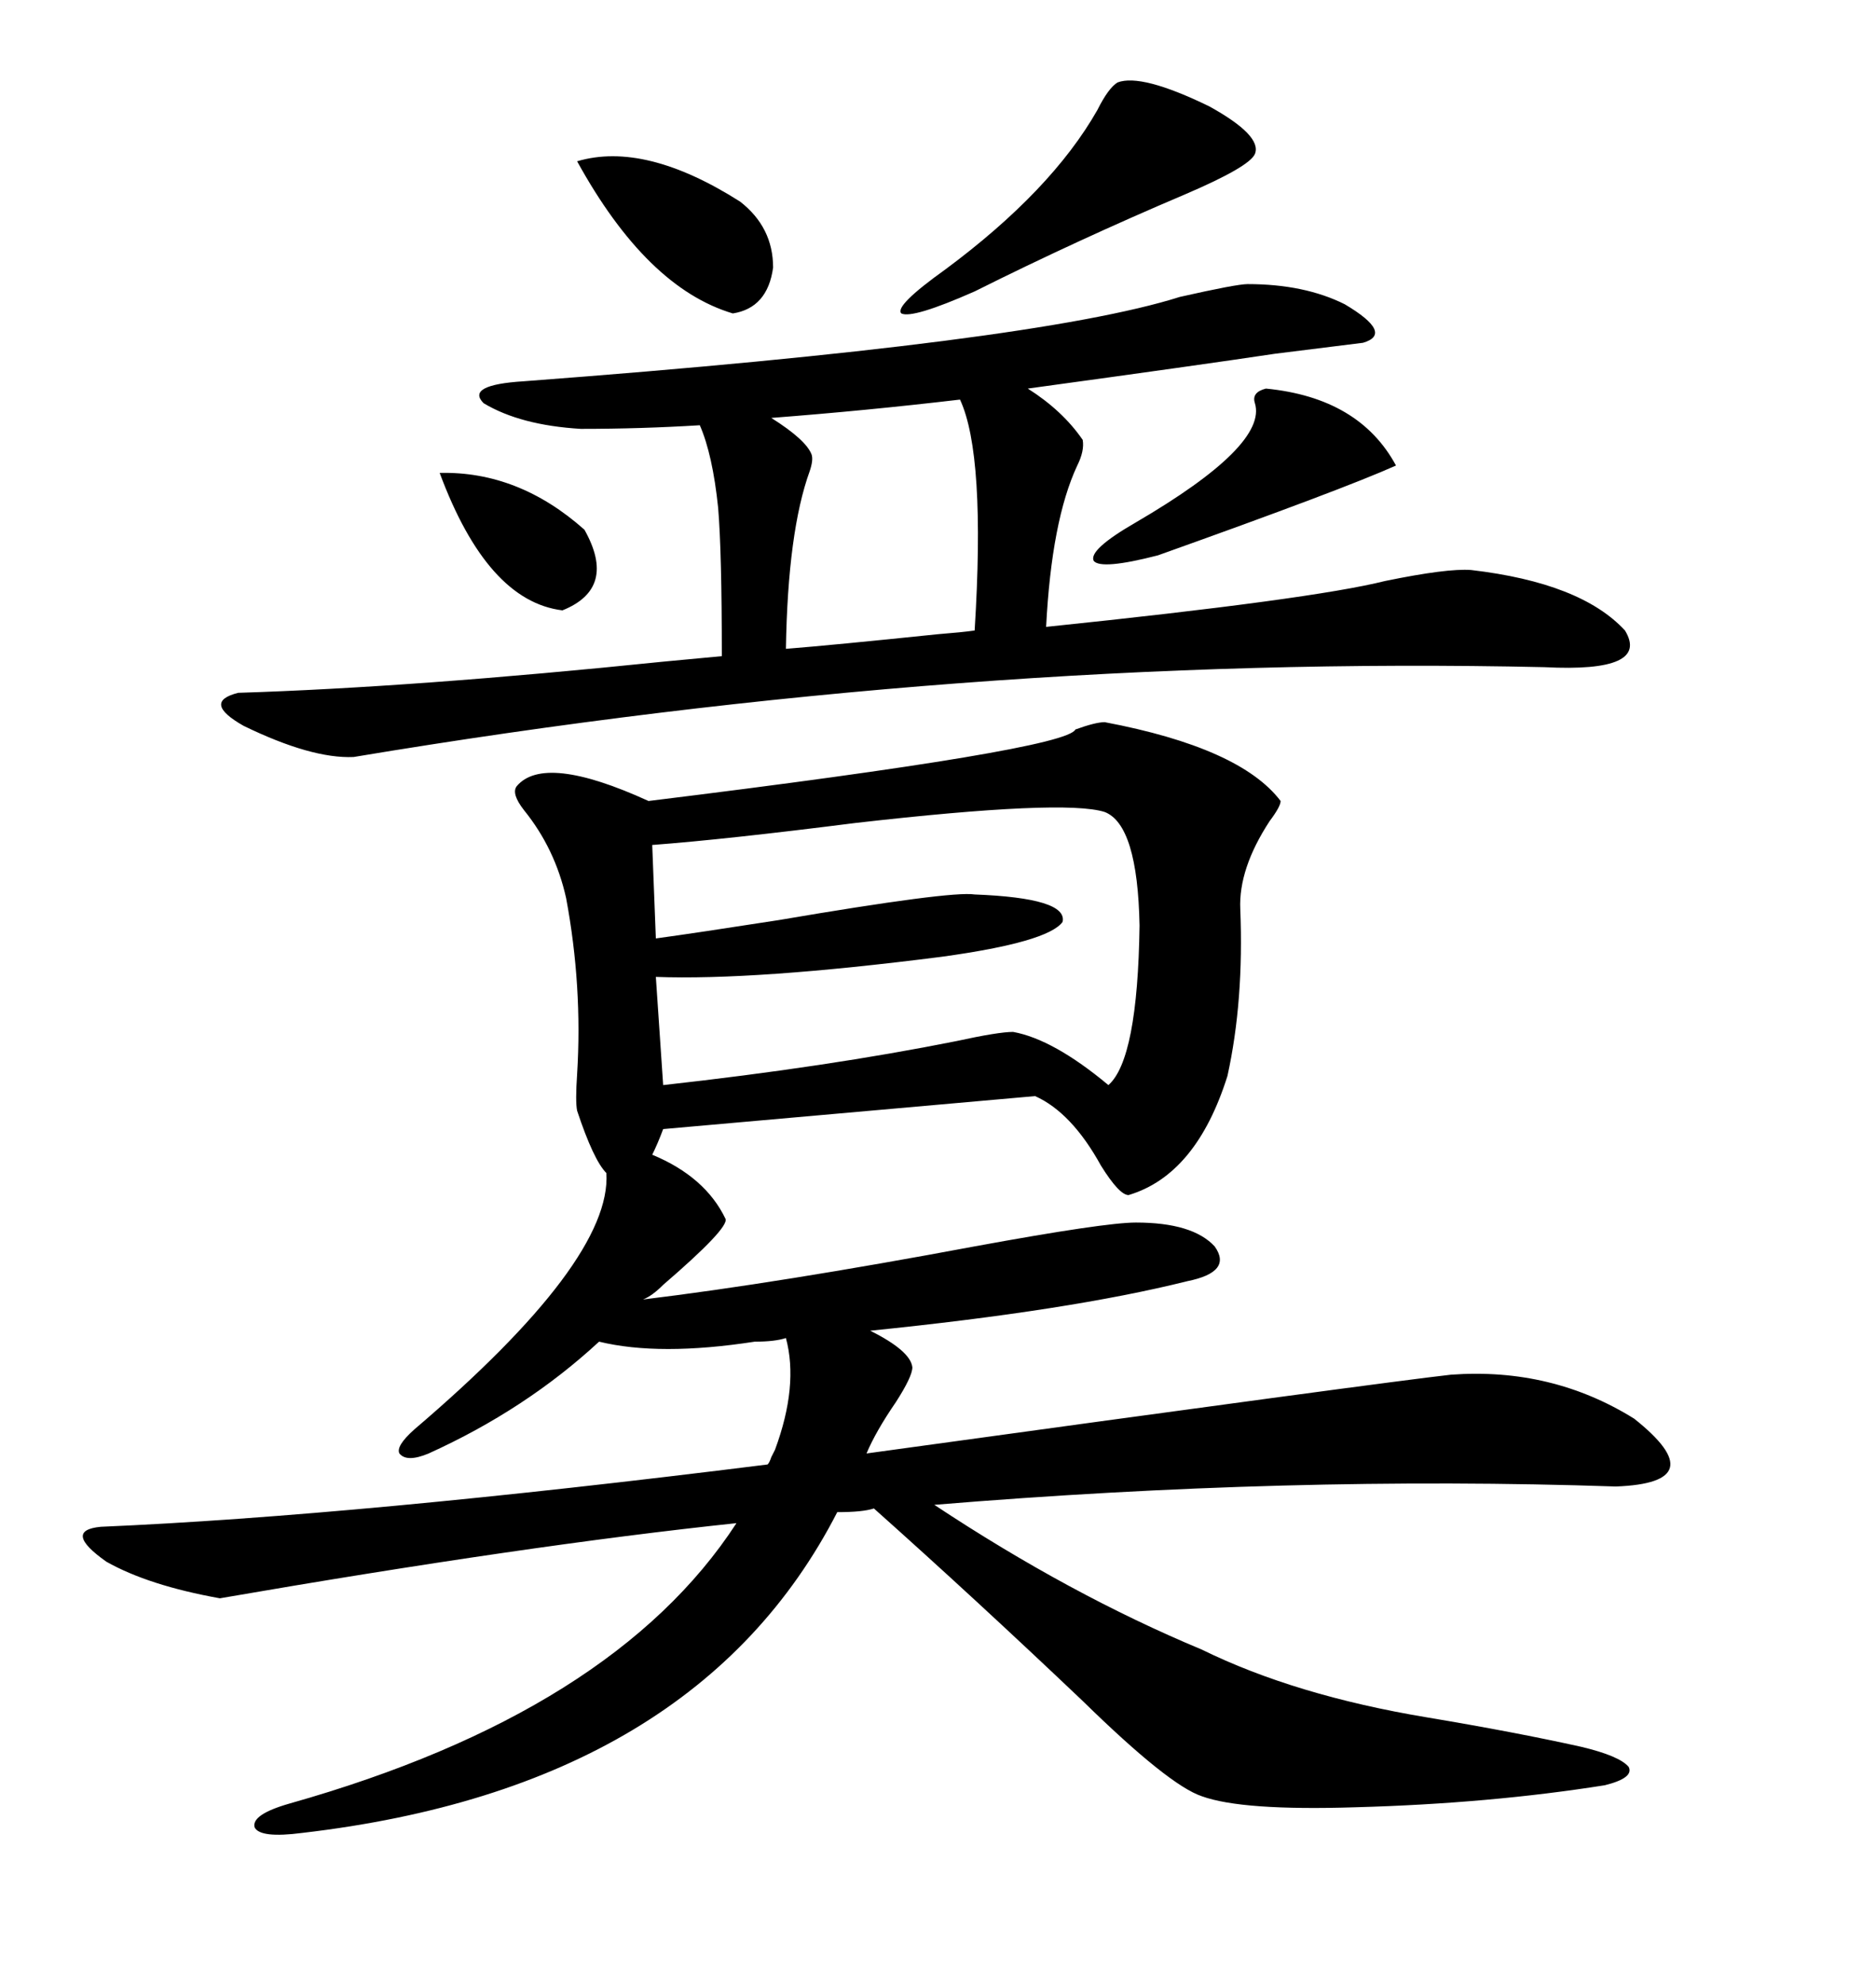 <svg xmlns="http://www.w3.org/2000/svg" xmlns:xlink="http://www.w3.org/1999/xlink" width="300" height="317.285"><path d="M35.16 255.47L35.16 255.47Q23.73 253.42 16.99 249.61L16.99 249.61Q9.96 244.63 16.11 244.04L16.11 244.04Q57.13 242.29 122.75 234.08L122.75 234.08Q123.05 233.79 123.34 232.91L123.34 232.91Q123.63 232.32 123.93 231.74L123.93 231.74Q127.73 221.48 125.68 213.87L125.68 213.87Q123.93 214.45 120.70 214.45L120.70 214.45Q105.47 216.80 95.80 214.45L95.80 214.45Q84.08 225.29 68.55 232.32L68.55 232.32Q65.04 233.79 63.87 232.32L63.87 232.32Q63.28 231.15 66.21 228.52L66.21 228.52Q97.85 201.56 96.97 187.50L96.97 187.50Q94.92 185.45 92.29 177.54L92.29 177.54Q91.99 176.07 92.29 171.68L92.29 171.68Q93.16 157.62 90.53 143.55L90.53 143.55Q88.77 135.64 83.79 129.49L83.79 129.49Q81.74 126.86 82.62 125.68L82.62 125.68Q87.01 120.41 103.71 128.03L103.71 128.03Q170.51 119.82 171.97 116.60L171.97 116.60Q175.20 115.43 176.66 115.43L176.66 115.43Q198.34 119.53 204.79 128.03L204.79 128.03Q204.79 128.91 203.03 131.25L203.03 131.25Q198.05 138.87 198.34 145.31L198.34 145.31Q198.93 159.96 196.29 171.97L196.29 171.97Q191.31 187.79 180.47 191.02L180.47 191.02Q179.00 191.02 176.07 186.33L176.07 186.33Q171.39 177.83 165.53 175.20L165.53 175.20L106.05 180.47Q105.18 182.81 104.30 184.57L104.30 184.57Q112.79 188.09 116.02 194.82L116.02 194.82Q116.60 196.29 106.05 205.37L106.05 205.37Q104.30 207.13 102.83 207.71L102.83 207.71Q124.51 205.08 155.86 199.22L155.86 199.22Q176.66 195.41 181.64 195.41L181.64 195.41Q190.72 195.41 194.24 199.22L194.24 199.22Q197.17 203.32 189.84 204.79L189.84 204.79Q171.09 209.47 139.16 212.70L139.16 212.70Q145.61 215.92 145.90 218.55L145.90 218.55Q145.90 220.02 143.26 224.12L143.26 224.12Q140.04 228.81 138.57 232.32L138.57 232.32Q221.48 220.90 232.03 219.73L232.03 219.73Q248.14 218.55 261.33 226.76L261.33 226.76Q274.22 237.01 258.40 237.60L258.40 237.60Q206.25 235.84 149.41 240.53L149.41 240.53Q171.09 254.88 192.19 263.67L192.19 263.67Q207.13 271.00 228.22 274.51L228.22 274.51Q242.29 276.86 252.83 279.20L252.83 279.20Q258.98 280.66 260.45 282.42L260.45 282.42Q261.33 284.18 256.64 285.35L256.64 285.35Q238.18 288.28 216.80 288.87L216.80 288.87Q198.63 289.45 192.19 287.11L192.19 287.11Q186.91 285.35 173.14 271.88L173.14 271.88Q155.86 255.47 139.75 241.11L139.75 241.11Q137.99 241.70 133.89 241.70L133.89 241.70Q111.33 285.64 48.34 292.97L48.34 292.97Q41.60 293.85 40.72 292.09L40.72 292.09Q40.14 290.04 46.29 288.28L46.29 288.28Q98.14 273.63 117.77 243.46L117.77 243.46Q84.38 246.97 35.16 255.47ZM199.51 45.41L199.51 45.41Q208.59 45.41 215.04 48.63L215.04 48.63Q222.95 53.32 217.97 54.79L217.97 54.79Q213.28 55.37 203.91 56.54L203.91 56.54Q192.19 58.30 164.36 62.11L164.36 62.11Q169.92 65.63 173.14 70.31L173.14 70.31Q173.44 72.07 172.27 74.41L172.27 74.41Q168.16 83.20 167.29 100.20L167.29 100.20Q209.77 95.80 221.48 92.87L221.48 92.87Q231.45 90.82 235.25 91.11L235.25 91.11Q252.83 93.16 259.86 100.78L259.86 100.78Q263.96 107.52 246.97 106.64L246.97 106.64Q154.98 104.59 56.54 121.00L56.54 121.00Q49.80 121.29 38.96 116.02L38.96 116.02Q32.23 112.21 38.09 110.74L38.09 110.74Q66.21 109.86 106.05 105.76L106.05 105.76Q112.21 105.18 115.43 104.88L115.43 104.88Q115.43 88.18 114.84 81.15L114.84 81.15Q113.96 72.66 111.91 67.97L111.91 67.97Q102.54 68.55 92.87 68.55L92.87 68.55Q83.20 67.97 77.34 64.45L77.34 64.45Q74.41 61.52 83.79 60.94L83.79 60.94Q165.53 54.79 188.67 47.46L188.67 47.46Q197.75 45.41 199.51 45.41ZM176.66 129.79L176.66 129.79Q170.21 127.73 136.82 131.54L136.82 131.54Q116.02 134.18 104.30 135.06L104.30 135.06L104.88 150Q111.33 149.12 124.51 147.07L124.51 147.07Q152.05 142.38 155.86 142.97L155.86 142.97Q170.80 143.55 169.92 147.36L169.92 147.36Q167.58 150.59 150.59 152.93L150.59 152.93Q120.70 156.74 104.88 156.15L104.88 156.15L106.05 173.44Q132.42 170.51 152.93 166.41L152.93 166.41Q159.67 164.94 162.01 164.94L162.01 164.94Q168.46 166.11 177.25 173.44L177.25 173.44Q181.93 169.34 182.23 147.95L182.23 147.95Q181.93 131.84 176.66 129.79ZM153.52 63.87L153.52 63.87Q138.57 65.63 123.34 66.80L123.34 66.80Q128.91 70.31 129.79 72.66L129.79 72.66Q130.08 73.54 129.49 75.29L129.49 75.29Q125.98 84.96 125.68 103.71L125.68 103.71Q133.01 103.13 150 101.37L150 101.37Q153.81 101.07 155.86 100.78L155.86 100.78Q157.62 72.66 153.52 63.87ZM178.71 13.18L178.71 13.18Q182.52 11.72 193.36 16.99L193.36 16.99Q201.86 21.68 200.68 24.61L200.68 24.61Q199.80 26.66 189.55 31.05L189.55 31.05Q172.27 38.38 155.86 46.58L155.86 46.58Q145.90 50.98 144.14 50.10L144.14 50.10Q142.97 48.93 151.17 43.07L151.17 43.07Q168.16 30.47 175.49 17.58L175.49 17.58Q177.25 14.06 178.71 13.18ZM202.44 62.11L202.44 62.11Q217.38 63.57 223.24 74.41L223.24 74.41Q214.75 78.22 185.16 88.77L185.16 88.77Q176.07 91.11 174.90 89.65L174.90 89.65Q174.02 87.89 181.64 83.50L181.64 83.50Q202.73 71.19 200.68 64.45L200.68 64.45Q200.10 62.70 202.44 62.11ZM92.29 25.78L92.29 25.78Q103.13 22.56 118.36 32.23L118.36 32.23Q123.63 36.33 123.63 42.77L123.63 42.77Q122.75 49.22 117.19 50.10L117.19 50.10Q103.42 46.00 92.29 25.78ZM70.31 75.59L70.31 75.59Q82.91 75.29 93.46 84.67L93.46 84.67Q98.73 94.04 89.94 97.56L89.94 97.56Q77.93 96.09 70.31 75.59Z"/></svg>